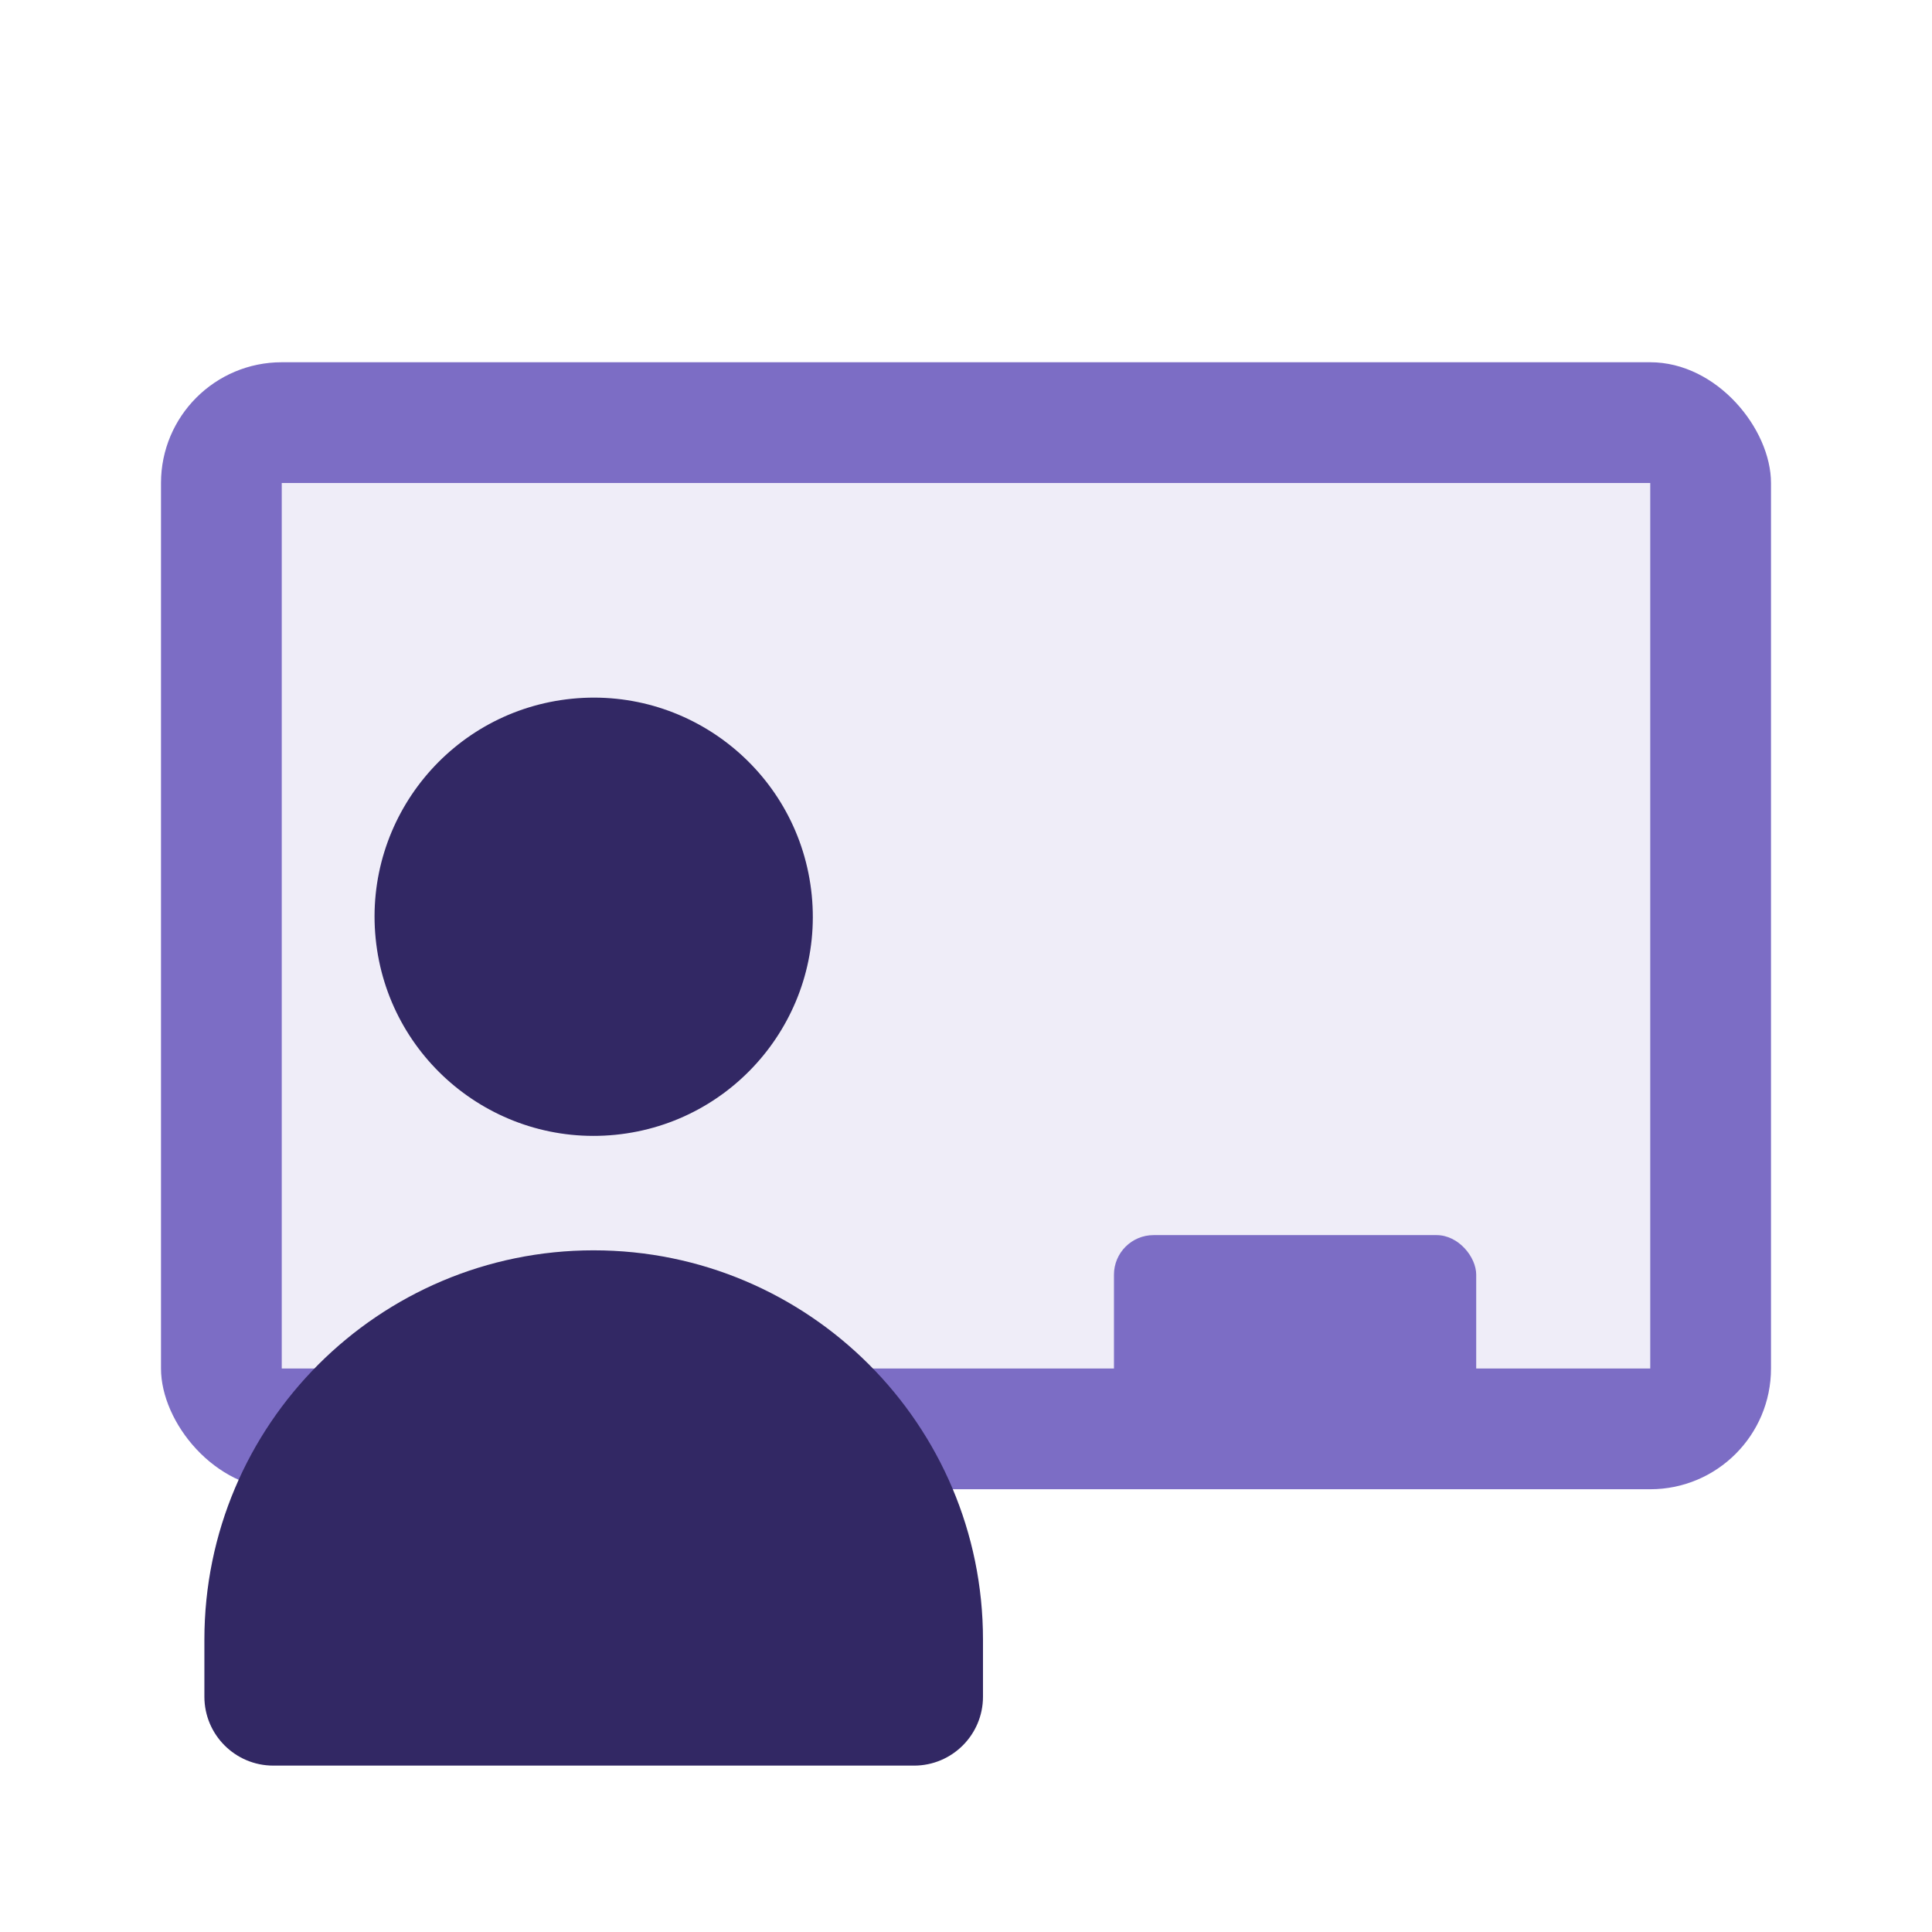 <?xml version="1.0" encoding="UTF-8"?><svg id="Icons" xmlns="http://www.w3.org/2000/svg" viewBox="0 0 24 24"><defs><style>.cls-1{fill:#7c6dc5;}.cls-1,.cls-2,.cls-3{stroke-width:0px;}.cls-2{fill:#322864;}.cls-3{fill:#efedf8;}</style></defs><rect class="cls-1" x="2" y="4.5" width="20" height="14" rx="1.5" ry="1.5"/><rect class="cls-3" x="3.5" y="6" width="17" height="11"/><circle class="cls-2" cx="7.375" cy="11.388" r="2.722" transform="translate(-1.092 .787) rotate(-5.686)"/><path class="cls-2" d="m7.375,15.532h0c2.669,0,4.836,2.167,4.836,4.836v.709c0,.473-.384.856-.856.856H3.395c-.473,0-.856-.384-.856-.856v-.709c0-2.669,2.167-4.836,4.836-4.836Z"/><rect class="cls-1" x="13.838" y="15.343" width="4.5" height="2.547" rx=".492" ry=".492"/></svg>